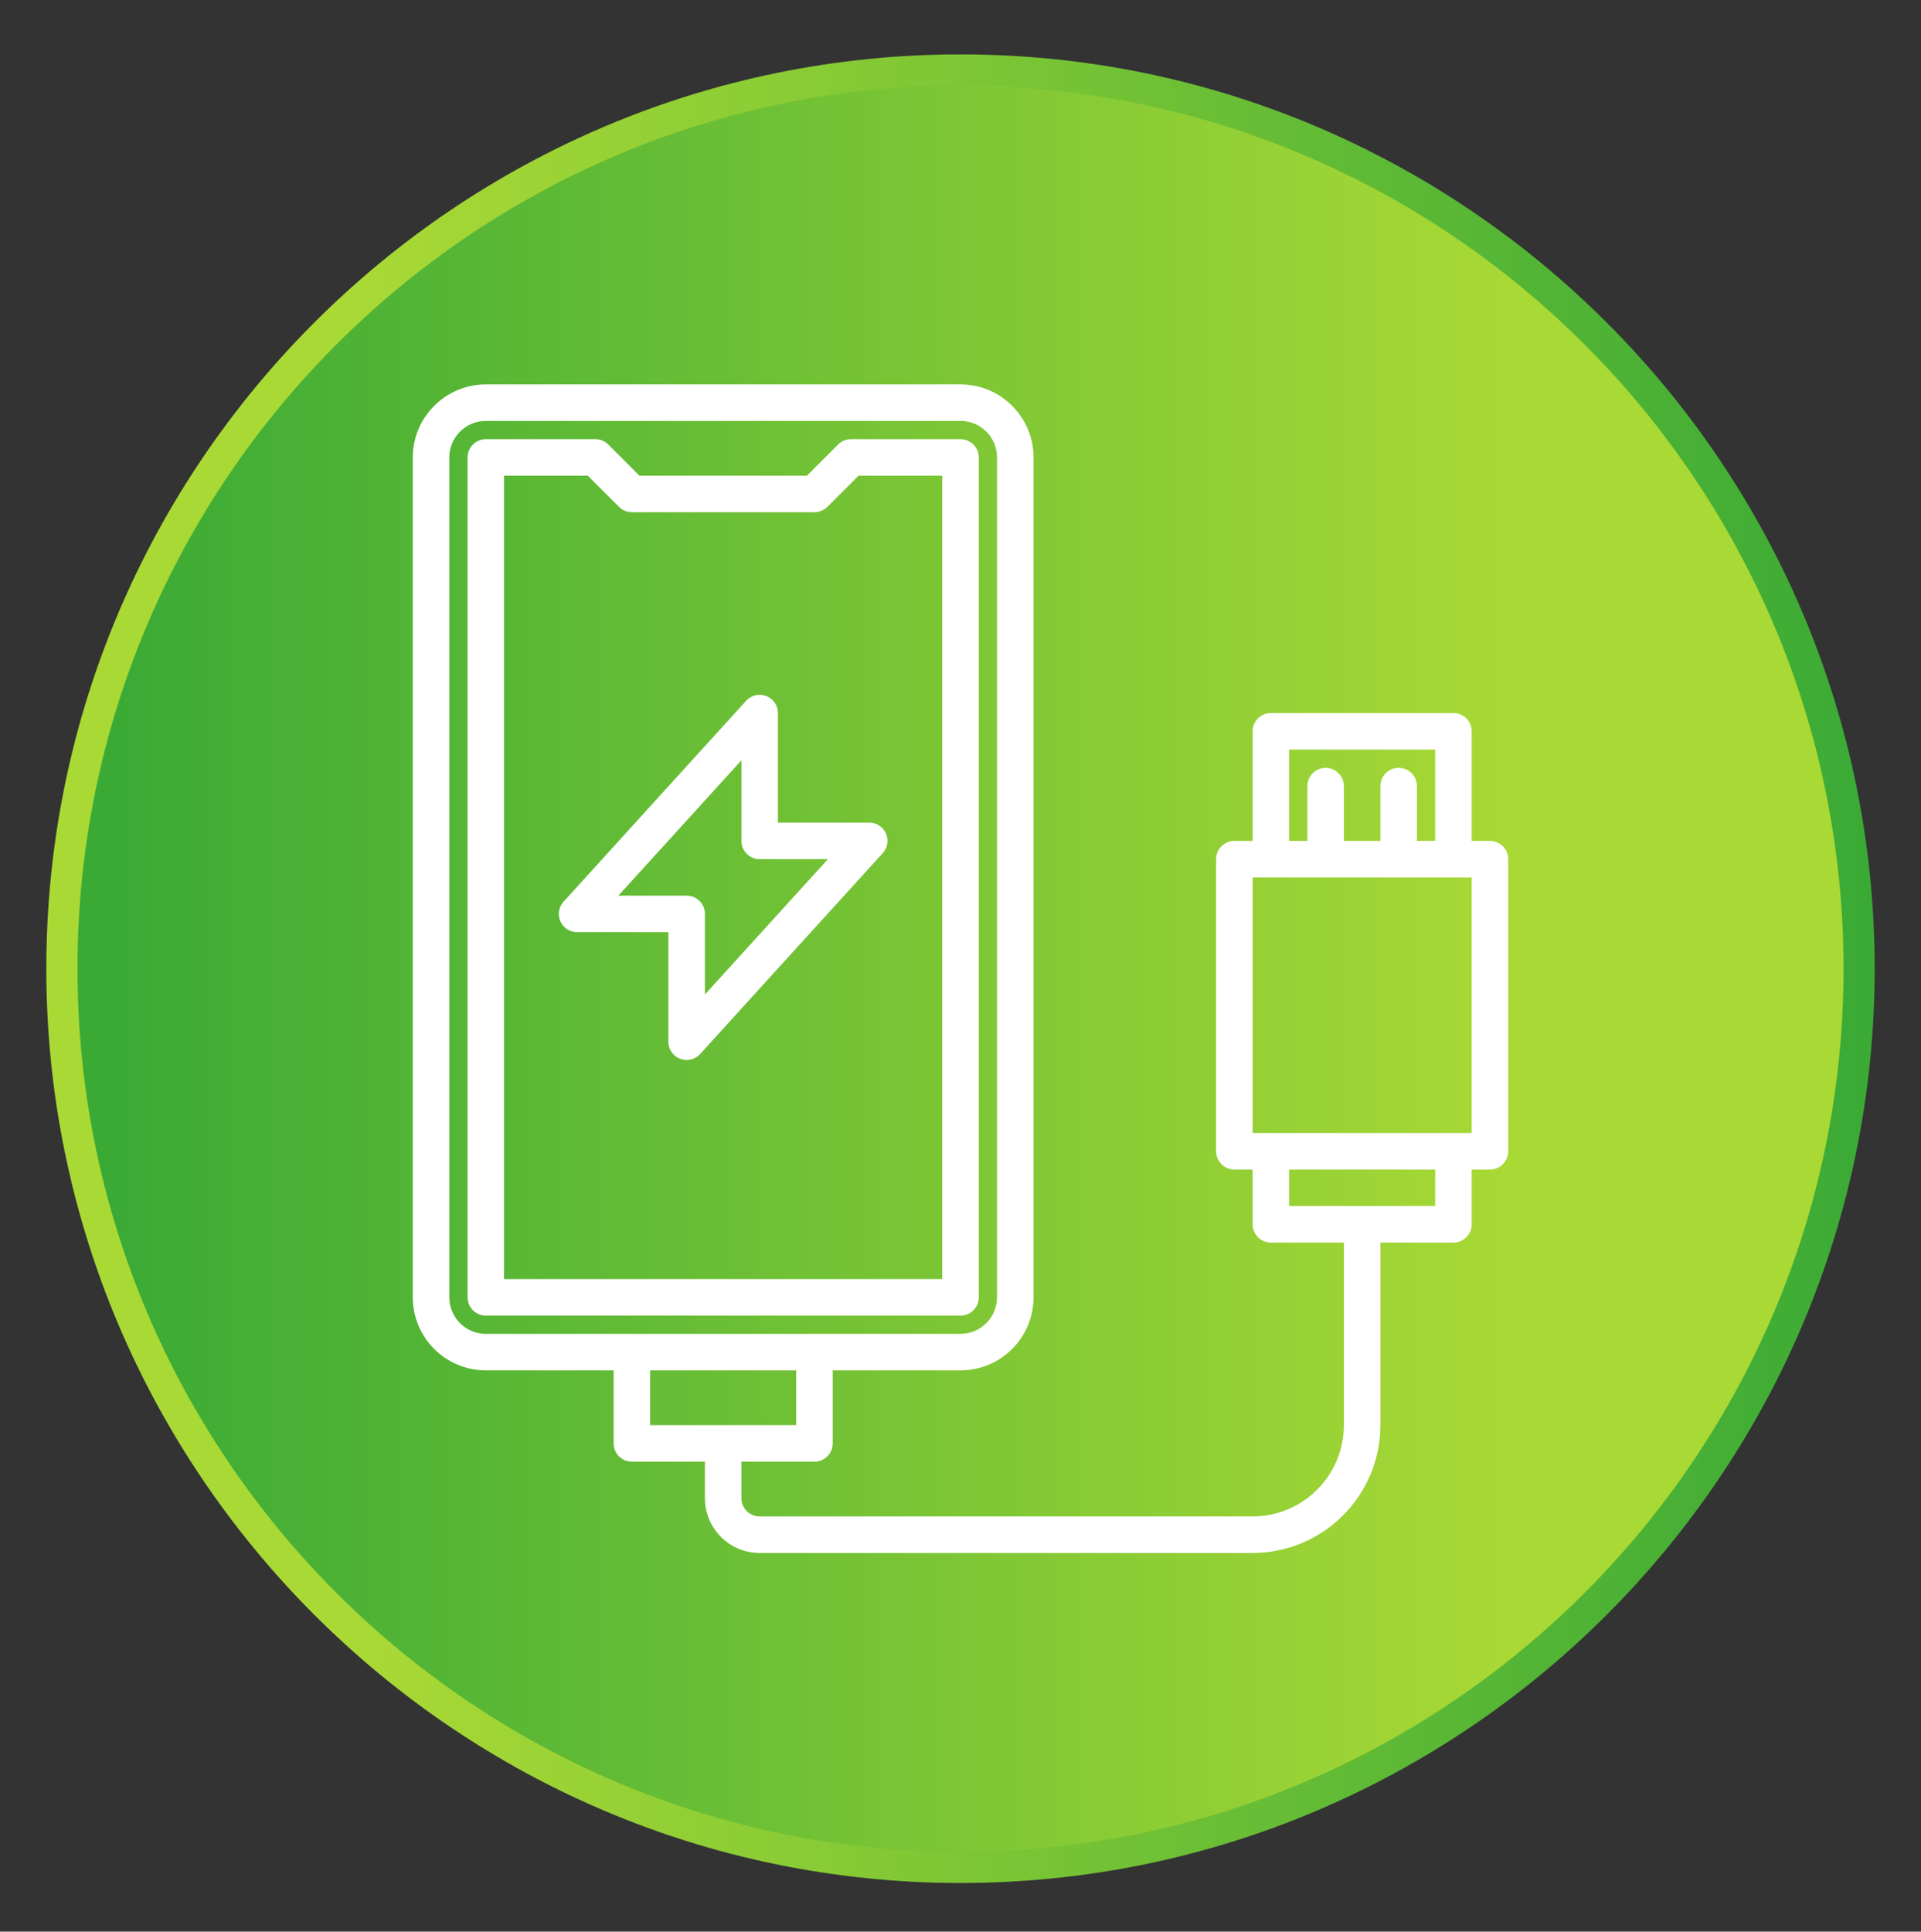 <?xml version="1.0" encoding="UTF-8" standalone="no"?>
<!DOCTYPE svg PUBLIC "-//W3C//DTD SVG 1.1//EN" "http://www.w3.org/Graphics/SVG/1.1/DTD/svg11.dtd">
<svg width="100%" height="100%" viewBox="0 0 185 186" version="1.1" xmlns="http://www.w3.org/2000/svg" xmlns:xlink="http://www.w3.org/1999/xlink" xml:space="preserve" xmlns:serif="http://www.serif.com/" style="fill-rule:evenodd;clip-rule:evenodd;">
    <rect x="0" y="0" width="185" height="186" fill="#333333" stroke="none"/>
    <g transform="matrix(1,0,0,1,0,-212)">
        <g id="Icon8" transform="matrix(1,0,0,1,0,212.777)">
            <rect x="0" y="0" width="185" height="185" style="fill:none;"/>
            <clipPath id="_clip1">
                <rect x="0" y="0" width="185" height="185"/>
            </clipPath>
            <g clip-path="url(#_clip1)">
                <g transform="matrix(0,170.079,170.079,0,177.54,7.46)">
                    <ellipse cx="0.5" cy="-0.5" rx="0.509" ry="0.509" style="fill:url(#_Linear2);"/>
                </g>
                <g transform="matrix(2,0,0,2,92.5,5.961)">
                    <path d="M0,86.539C23.859,86.539 43.27,67.128 43.27,43.269C43.27,19.41 23.859,0 0,0C-23.859,0 -43.27,19.41 -43.27,43.269C-43.27,67.128 -23.859,86.539 0,86.539Z" style="fill:none;fill-rule:nonzero;stroke:url(#_Linear3);stroke-width:1.5px;"/>
                </g>
                <g transform="matrix(2,0,0,2,94.258,43.269)">
                    <path d="M0,40.439L0,-0C0,-0.485 -0.394,-0.879 -0.879,-0.879L-6.154,-0.879C-6.387,-0.879 -6.61,-0.786 -6.775,-0.621L-8.276,0.88L-16.339,0.88L-17.84,-0.621C-18.004,-0.786 -18.228,-0.879 -18.461,-0.879L-23.736,-0.879C-24.221,-0.879 -24.615,-0.485 -24.615,-0L-24.615,40.439C-24.615,40.925 -24.221,41.318 -23.736,41.318L-0.879,41.318C-0.394,41.318 0,40.925 0,40.439M-1.758,39.56L-22.857,39.56L-22.857,0.88L-18.825,0.88L-17.324,2.38C-17.16,2.545 -16.936,2.638 -16.703,2.638L-7.912,2.638C-7.679,2.638 -7.455,2.545 -7.29,2.38L-5.79,0.88L-1.758,0.88L-1.758,39.56Z" style="fill:white;fill-rule:nonzero;"/>
                </g>
                <g transform="matrix(2,0,0,2,74.918,99.533)">
                    <path d="M0,-15.824C0,-16.31 -0.393,-16.703 -0.879,-16.703C-1.127,-16.703 -1.363,-16.599 -1.53,-16.416L-10.321,-6.745C-10.647,-6.386 -10.621,-5.83 -10.262,-5.504C-10.1,-5.356 -9.889,-5.275 -9.67,-5.275L-5.275,-5.275L-5.275,0C-5.275,0.485 -4.881,0.879 -4.396,0.879C-4.148,0.879 -3.912,0.775 -3.745,0.591L5.046,-9.079C5.373,-9.438 5.346,-9.994 4.987,-10.321C4.825,-10.468 4.614,-10.549 4.396,-10.549L0,-10.549L0,-15.824ZM2.408,-8.791L-3.516,-2.274L-3.516,-6.154C-3.516,-6.639 -3.91,-7.033 -4.395,-7.033L-7.683,-7.033L-1.758,-13.55L-1.758,-9.67C-1.758,-9.185 -1.365,-8.791 -0.879,-8.791L2.408,-8.791Z" style="fill:white;fill-rule:nonzero;"/>
                </g>
                <g transform="matrix(2,0,0,2,143.488,104.808)">
                    <path d="M0,-12.308L-0.879,-12.308L-0.879,-17.583C-0.879,-18.068 -1.273,-18.462 -1.758,-18.462L-10.549,-18.462C-11.035,-18.462 -11.428,-18.068 -11.428,-17.583L-11.428,-12.308L-12.307,-12.308C-12.793,-12.308 -13.186,-11.914 -13.186,-11.429L-13.186,2.637C-13.186,3.122 -12.793,3.516 -12.307,3.516L-11.428,3.516L-11.428,6.153C-11.428,6.639 -11.035,7.032 -10.549,7.032L-7.033,7.032L-7.033,15.823C-7.036,18.25 -9.002,20.216 -11.428,20.219L-35.164,20.219C-35.649,20.218 -36.043,19.825 -36.043,19.34L-36.043,17.581L-32.527,17.581C-32.041,17.581 -31.648,17.188 -31.648,16.702L-31.648,13.186L-25.494,13.186C-23.553,13.184 -21.979,11.611 -21.977,9.669L-21.977,-30.769C-21.979,-32.71 -23.553,-34.284 -25.494,-34.285L-48.35,-34.285C-50.292,-34.283 -51.865,-32.71 -51.867,-30.769L-51.867,9.669C-51.865,11.611 -50.292,13.184 -48.35,13.186L-42.197,13.186L-42.197,16.702C-42.197,17.188 -41.803,17.581 -41.318,17.581L-37.801,17.581L-37.801,19.34C-37.8,20.795 -36.62,21.975 -35.164,21.977L-11.428,21.977C-8.031,21.973 -5.279,19.22 -5.275,15.823L-5.275,7.032L-1.758,7.032C-1.273,7.032 -0.879,6.639 -0.879,6.153L-0.879,3.516L0,3.516C0.486,3.516 0.879,3.122 0.879,2.637L0.879,-11.429C0.879,-11.914 0.486,-12.308 0,-12.308M-50.109,9.669L-50.109,-30.769C-50.107,-31.74 -49.321,-32.526 -48.35,-32.527L-25.494,-32.527C-24.523,-32.526 -23.737,-31.74 -23.736,-30.769L-23.736,9.669C-23.737,10.64 -24.523,11.426 -25.494,11.428L-48.35,11.428C-49.321,11.427 -50.107,10.64 -50.109,9.669M-40.439,13.186L-33.406,13.186L-33.406,15.823L-40.439,15.823L-40.439,13.186ZM-9.67,-16.703L-2.637,-16.703L-2.637,-12.308L-3.516,-12.308L-3.516,-14.945C-3.516,-15.431 -3.91,-15.824 -4.395,-15.824C-4.881,-15.824 -5.275,-15.431 -5.275,-14.945L-5.275,-12.308L-7.033,-12.308L-7.033,-14.945C-7.033,-15.431 -7.426,-15.824 -7.912,-15.824C-8.397,-15.824 -8.791,-15.431 -8.791,-14.945L-8.791,-12.308L-9.67,-12.308L-9.67,-16.703ZM-2.637,5.274L-9.67,5.274L-9.67,3.516L-2.637,3.516L-2.637,5.274ZM-0.879,1.758L-11.428,1.758L-11.428,-10.549L-0.879,-10.549L-0.879,1.758Z" style="fill:white;fill-rule:nonzero;"/>
                </g>
            </g>
        </g>
    </g>
    <defs>
        <linearGradient id="_Linear2" x1="0" y1="0" x2="1" y2="0" gradientUnits="userSpaceOnUse" gradientTransform="matrix(0,1,1,0,1,-1)"><stop offset="0" style="stop-color:rgb(58,170,53);stop-opacity:1"/><stop offset="0.01" style="stop-color:rgb(58,170,53);stop-opacity:1"/><stop offset="0.82" style="stop-color:rgb(169,217,53);stop-opacity:1"/><stop offset="1" style="stop-color:rgb(169,217,53);stop-opacity:1"/></linearGradient>
        <linearGradient id="_Linear3" x1="0" y1="0" x2="1" y2="0" gradientUnits="userSpaceOnUse" gradientTransform="matrix(91.039,-0,0,91.039,-45.519,88.789)"><stop offset="0" style="stop-color:rgb(169,217,53);stop-opacity:1"/><stop offset="0.18" style="stop-color:rgb(169,217,53);stop-opacity:1"/><stop offset="0.99" style="stop-color:rgb(58,170,53);stop-opacity:1"/><stop offset="1" style="stop-color:rgb(58,170,53);stop-opacity:1"/></linearGradient>
    </defs>
</svg>
